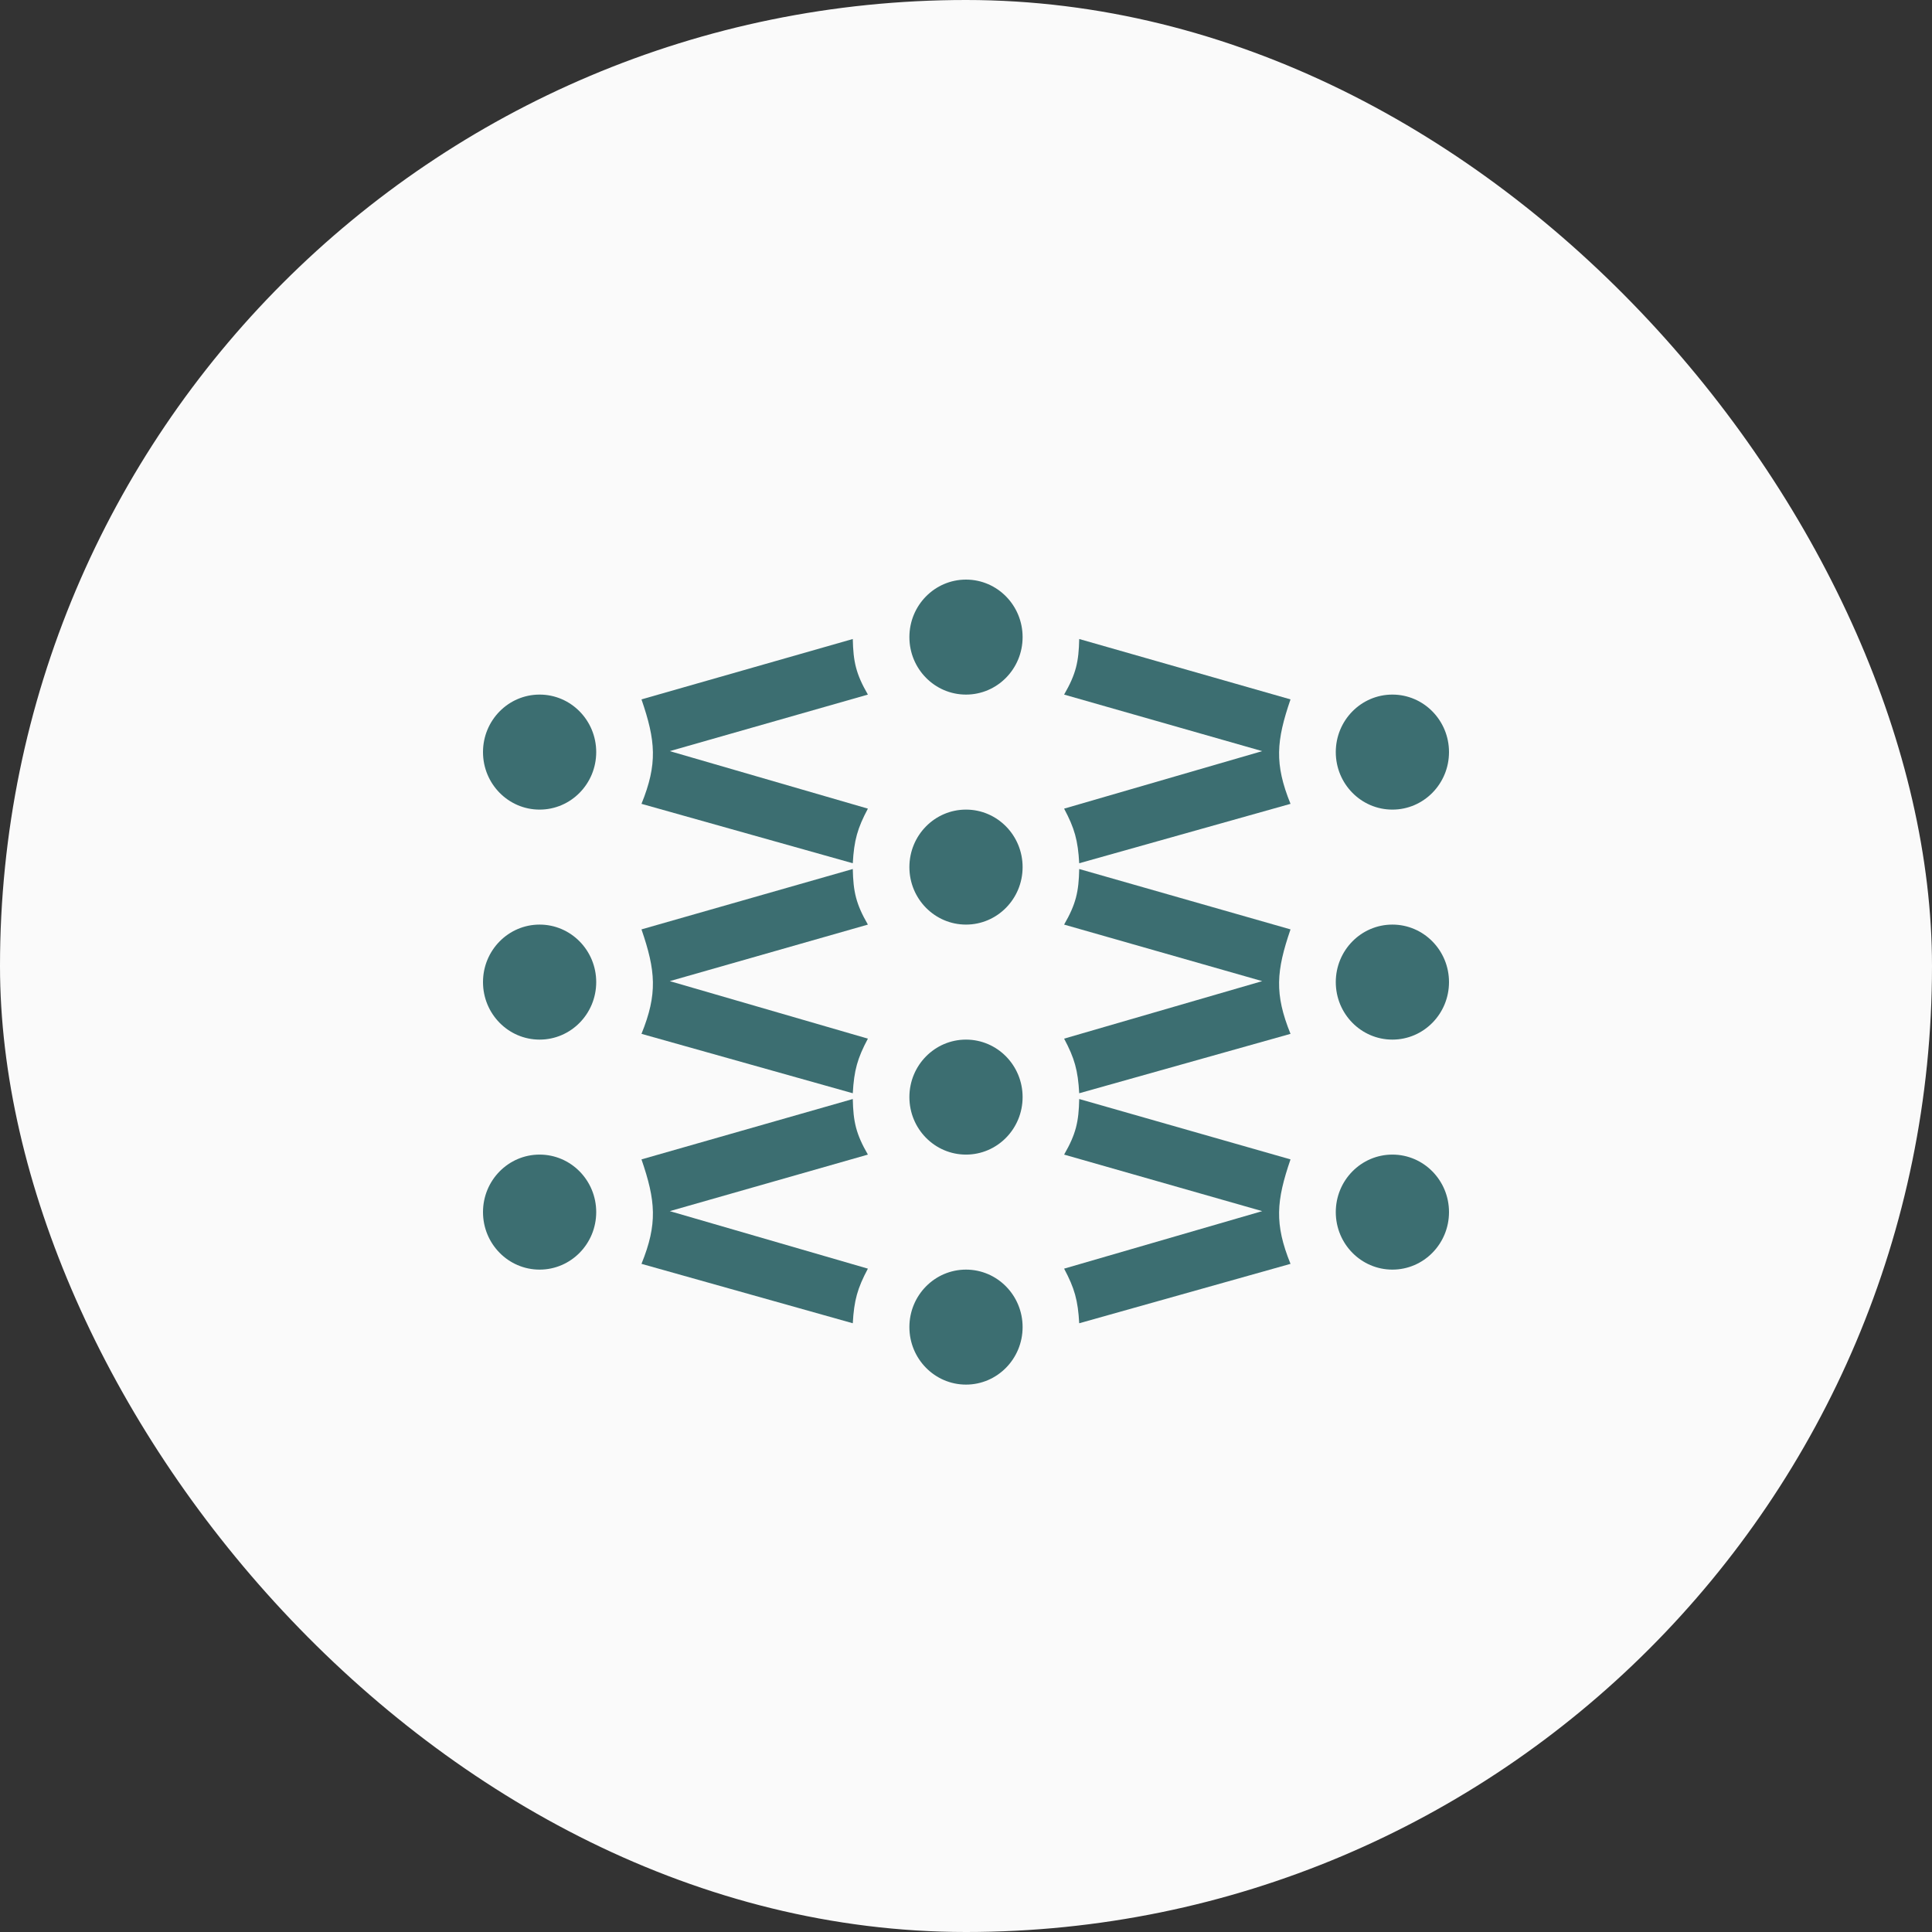 <?xml version="1.0" encoding="UTF-8"?> <svg xmlns="http://www.w3.org/2000/svg" width="60" height="60" viewBox="0 0 60 60" fill="none"><rect x="0" y="0" width="60" height="60" fill="#333333" stroke="none"/><rect width="60" height="60" rx="30" fill="#FAFAFA"></rect><path d="M33.516 34.131C33.501 34.832 33.419 35.213 33.047 35.857L39.199 37.613L33.047 39.399C33.372 40.01 33.476 40.38 33.516 41.095L40.078 39.25C39.573 38.004 39.638 37.291 40.078 36.006L33.516 34.131Z" fill="#3C6E71"></path><path d="M31.758 19.786C31.758 20.772 30.971 21.571 30 21.571C29.029 21.571 28.242 20.772 28.242 19.786C28.242 18.799 29.029 18 30 18C30.971 18 31.758 18.799 31.758 19.786Z" fill="#3C6E71"></path><path d="M31.758 26.929C31.758 27.915 30.971 28.714 30 28.714C29.029 28.714 28.242 27.915 28.242 26.929C28.242 25.942 29.029 25.143 30 25.143C30.971 25.143 31.758 25.942 31.758 26.929Z" fill="#3C6E71"></path><path d="M31.758 34.071C31.758 35.058 30.971 35.857 30 35.857C29.029 35.857 28.242 35.058 28.242 34.071C28.242 33.085 29.029 32.286 30 32.286C30.971 32.286 31.758 33.085 31.758 34.071Z" fill="#3C6E71"></path><path d="M31.758 41.214C31.758 42.2 30.971 43 30 43C29.029 43 28.242 42.2 28.242 41.214C28.242 40.228 29.029 39.429 30 39.429C30.971 39.429 31.758 40.228 31.758 41.214Z" fill="#3C6E71"></path><path d="M45 23.357C45 24.343 44.213 25.143 43.242 25.143C42.271 25.143 41.484 24.343 41.484 23.357C41.484 22.371 42.271 21.571 43.242 21.571C44.213 21.571 45 22.371 45 23.357Z" fill="#3C6E71"></path><path d="M45 30.5C45 31.486 44.213 32.286 43.242 32.286C42.271 32.286 41.484 31.486 41.484 30.5C41.484 29.514 42.271 28.714 43.242 28.714C44.213 28.714 45 29.514 45 30.5Z" fill="#3C6E71"></path><path d="M45 37.643C45 38.629 44.213 39.429 43.242 39.429C42.271 39.429 41.484 38.629 41.484 37.643C41.484 36.657 42.271 35.857 43.242 35.857C44.213 35.857 45 36.657 45 37.643Z" fill="#3C6E71"></path><path d="M18.516 23.357C18.516 24.343 17.729 25.143 16.758 25.143C15.787 25.143 15 24.343 15 23.357C15 22.371 15.787 21.571 16.758 21.571C17.729 21.571 18.516 22.371 18.516 23.357Z" fill="#3C6E71"></path><path d="M18.516 30.5C18.516 31.486 17.729 32.286 16.758 32.286C15.787 32.286 15 31.486 15 30.5C15 29.514 15.787 28.714 16.758 28.714C17.729 28.714 18.516 29.514 18.516 30.5Z" fill="#3C6E71"></path><path d="M18.516 37.643C18.516 38.629 17.729 39.429 16.758 39.429C15.787 39.429 15 38.629 15 37.643C15 36.657 15.787 35.857 16.758 35.857C17.729 35.857 18.516 36.657 18.516 37.643Z" fill="#3C6E71"></path><path d="M26.484 19.845C26.499 20.547 26.581 20.928 26.953 21.571L20.801 23.327L26.953 25.113C26.628 25.724 26.524 26.095 26.484 26.809L19.922 24.964C20.427 23.718 20.363 23.005 19.922 21.72L26.484 19.845Z" fill="#3C6E71"></path><path d="M26.484 26.988C26.499 27.689 26.581 28.07 26.953 28.714L20.801 30.47L26.953 32.256C26.628 32.867 26.524 33.237 26.484 33.952L19.922 32.107C20.427 30.861 20.363 30.148 19.922 28.863L26.484 26.988Z" fill="#3C6E71"></path><path d="M26.484 34.131C26.499 34.832 26.581 35.213 26.953 35.857L20.801 37.613L26.953 39.399C26.628 40.01 26.524 40.38 26.484 41.095L19.922 39.25C20.427 38.004 20.363 37.291 19.922 36.006L26.484 34.131Z" fill="#3C6E71"></path><path d="M33.516 19.845C33.501 20.547 33.419 20.928 33.047 21.571L39.199 23.327L33.047 25.113C33.372 25.724 33.476 26.095 33.516 26.809L40.078 24.964C39.573 23.718 39.638 23.005 40.078 21.72L33.516 19.845Z" fill="#3C6E71"></path><path d="M33.516 26.988C33.501 27.689 33.419 28.07 33.047 28.714L39.199 30.47L33.047 32.256C33.372 32.867 33.476 33.237 33.516 33.952L40.078 32.107C39.573 30.861 39.638 30.148 40.078 28.863L33.516 26.988Z" fill="#3C6E71"></path></svg> 